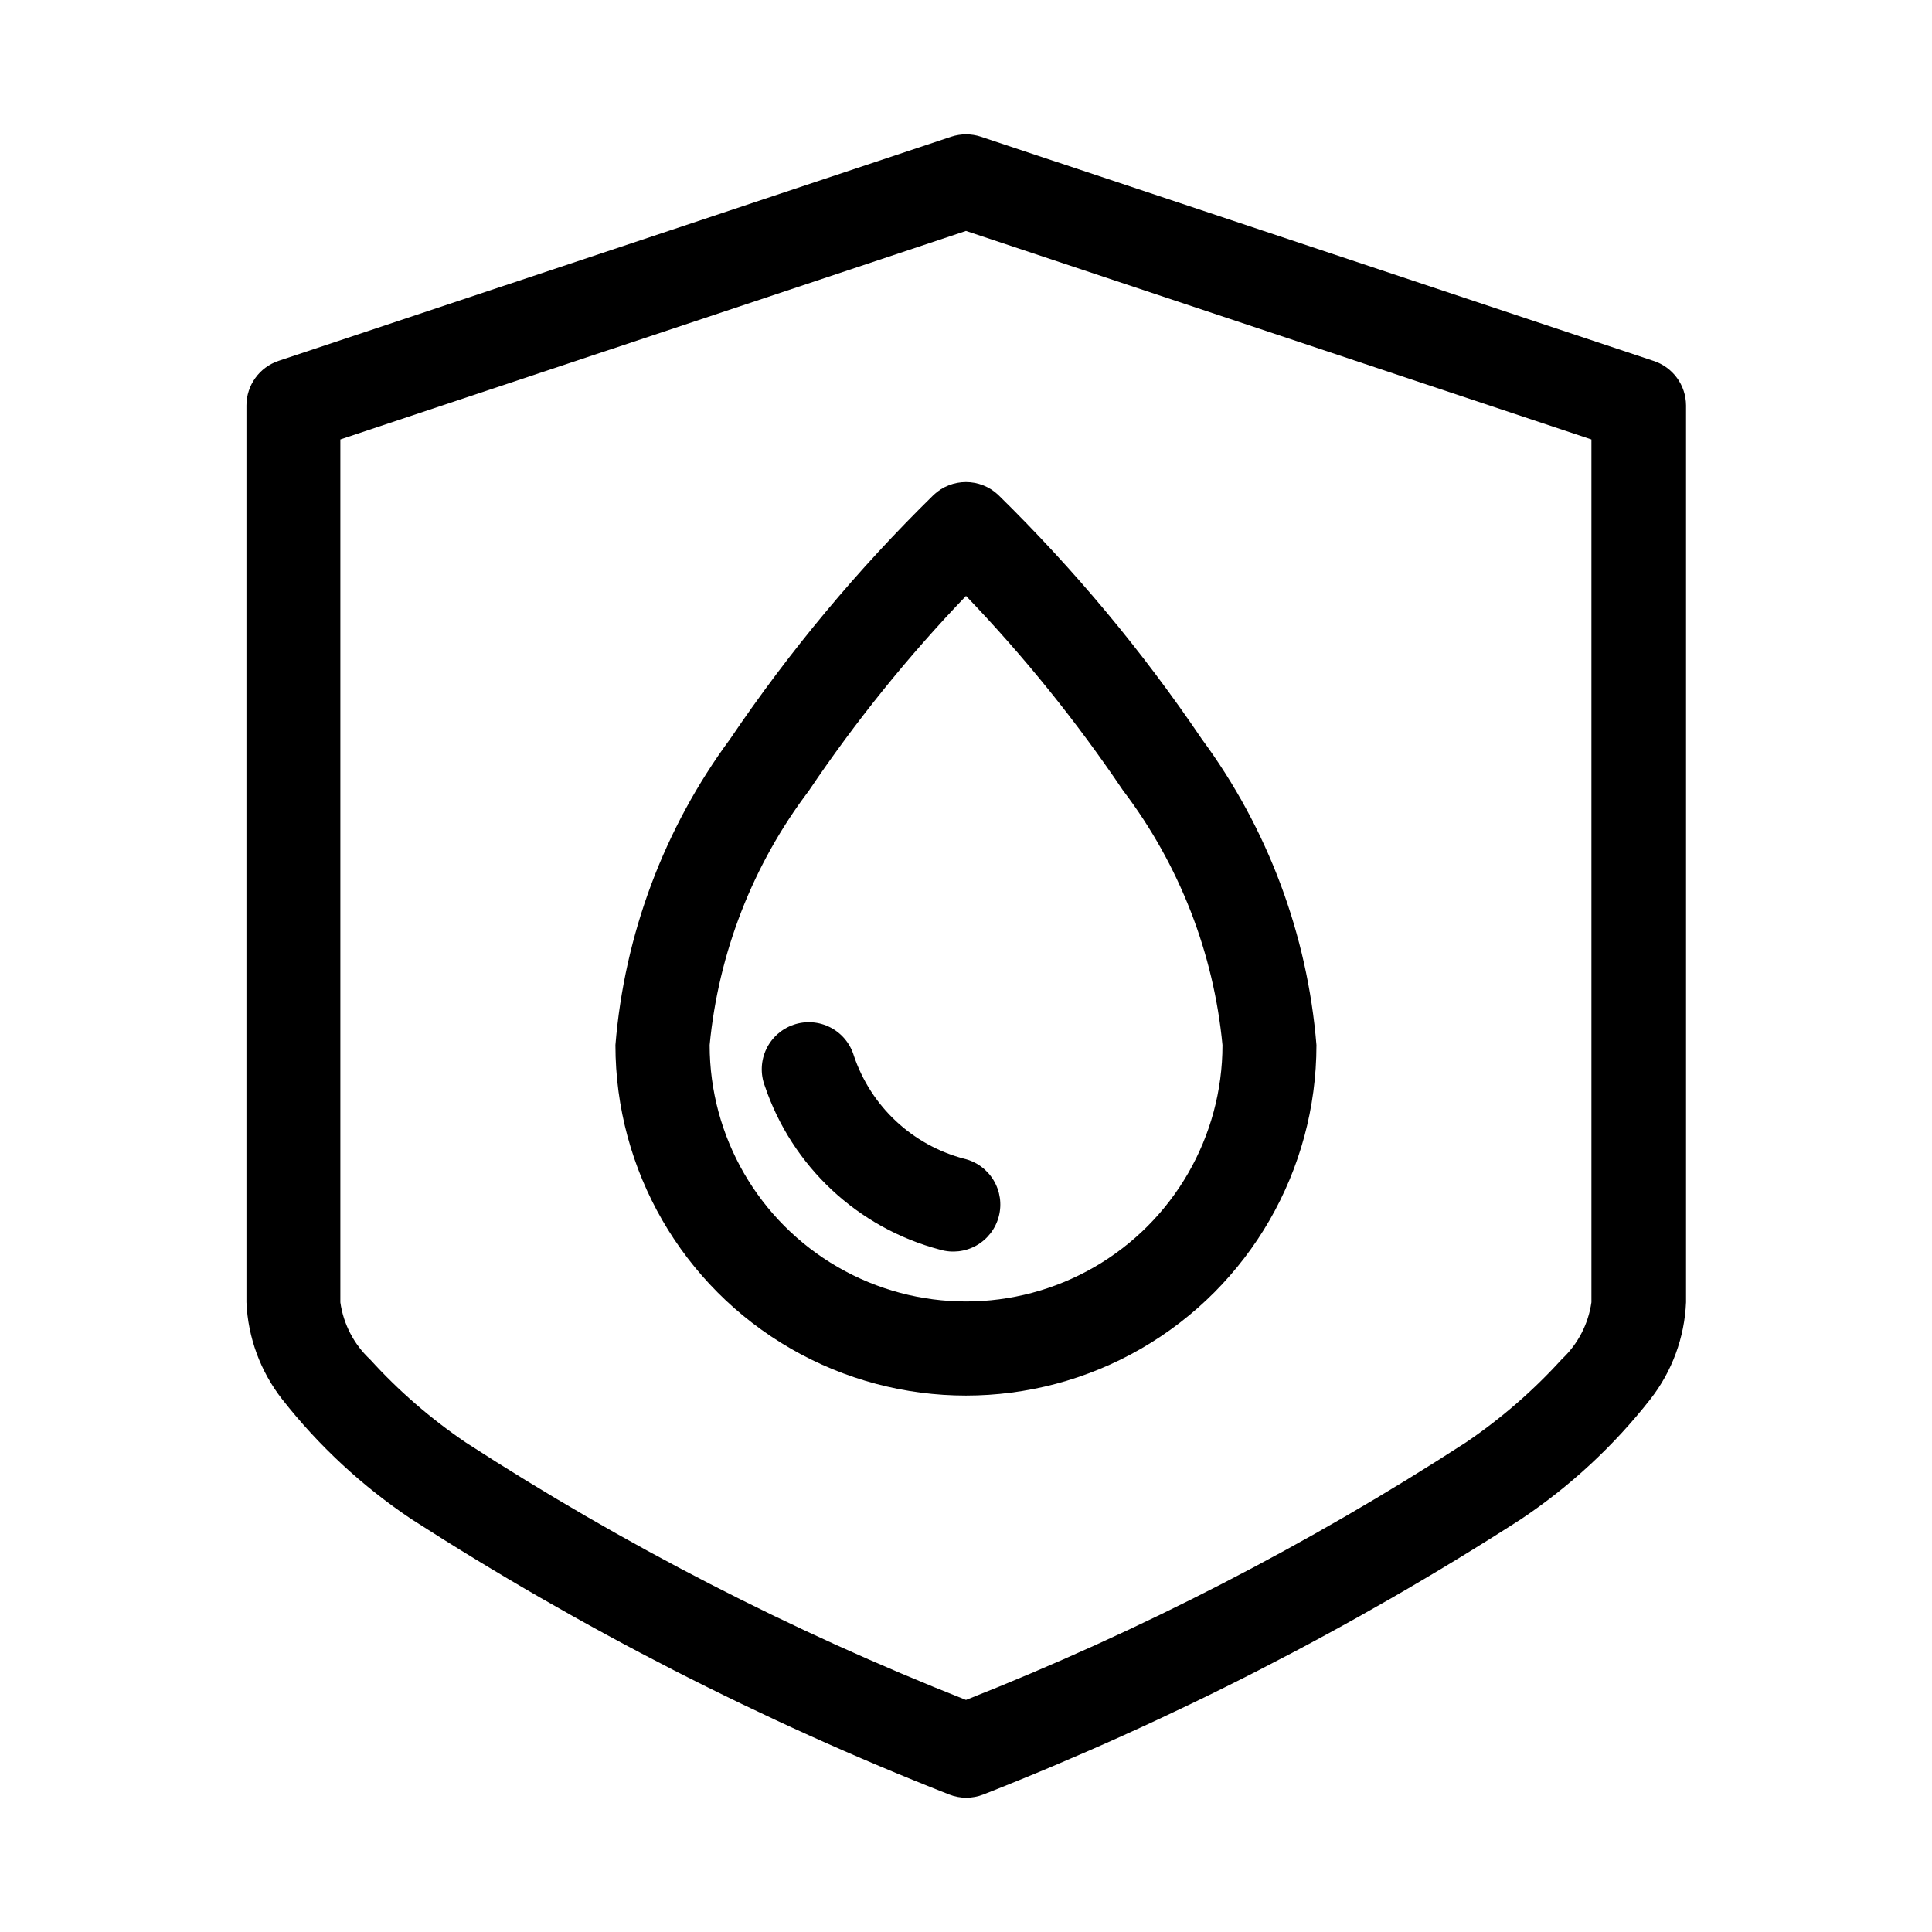 <?xml version="1.0" encoding="UTF-8"?>
<!-- Uploaded to: SVG Repo, www.svgrepo.com, Generator: SVG Repo Mixer Tools -->
<svg fill="#000000" width="800px" height="800px" version="1.1" viewBox="144 144 512 512" xmlns="http://www.w3.org/2000/svg">
 <g fill-rule="evenodd">
  <path d="m391.42 275.16c-20.102 19.703-38.172 41.375-53.938 64.691-17.477 23.68-28 51.766-30.387 81.098 0 33.188 17.703 63.852 46.445 80.445 28.738 16.594 64.148 16.594 92.887 0 28.742-16.594 46.445-47.258 46.445-80.445-2.387-29.332-12.91-57.418-30.383-81.098-15.77-23.316-33.84-44.988-53.941-64.691-4.805-4.543-12.324-4.543-17.129 0zm50.301 78.453c14.82 19.578 23.906 42.895 26.246 67.336 0 24.277-12.949 46.711-33.977 58.848-21.023 12.141-46.926 12.141-67.949 0-21.023-12.137-33.977-34.57-33.977-58.848 2.34-24.441 11.426-47.758 26.246-67.336 12.391-18.391 26.34-35.684 41.691-51.688 15.355 16.004 29.309 33.297 41.703 51.688z"/>
  <path d="m370.29 423.79c-0.969-3.242-3.211-5.949-6.215-7.504-3.004-1.555-6.512-1.82-9.715-0.738-3.207 1.082-5.836 3.418-7.285 6.473-1.445 3.055-1.594 6.57-0.402 9.734 7.207 21.363 24.66 37.676 46.461 43.422 3.234 0.945 6.715 0.539 9.645-1.121 2.93-1.664 5.062-4.438 5.914-7.699 0.852-3.258 0.348-6.723-1.398-9.605-1.742-2.883-4.578-4.938-7.859-5.695-13.68-3.617-24.625-13.859-29.145-27.266z"/>
  <path d="m582.17 239.63-178.22-59.402c-2.555-0.84-5.312-0.84-7.871 0l-178.25 59.402c-5.086 1.699-8.516 6.461-8.52 11.824v237.66c0.395 9.336 3.699 18.312 9.449 25.68 9.688 12.359 21.281 23.105 34.336 31.832 44.969 28.934 92.676 53.359 142.44 72.93 2.914 1.145 6.152 1.145 9.07 0 49.758-19.57 97.469-43.996 142.43-72.93 13.059-8.727 24.648-19.473 34.34-31.832 5.75-7.367 9.051-16.344 9.445-25.68v-237.66c-0.02-5.394-3.508-10.168-8.645-11.824zm-16.422 249.48c-0.824 5.789-3.602 11.121-7.871 15.113-7.566 8.332-16.094 15.73-25.41 22.043-41.785 27.082-86.16 49.941-132.47 68.234-46.328-18.277-90.723-41.125-132.52-68.203-9.312-6.312-17.844-13.711-25.41-22.043-4.269-3.992-7.047-9.324-7.871-15.113v-228.68l165.8-55.262 165.75 55.262z"/>
 </g>
</svg>